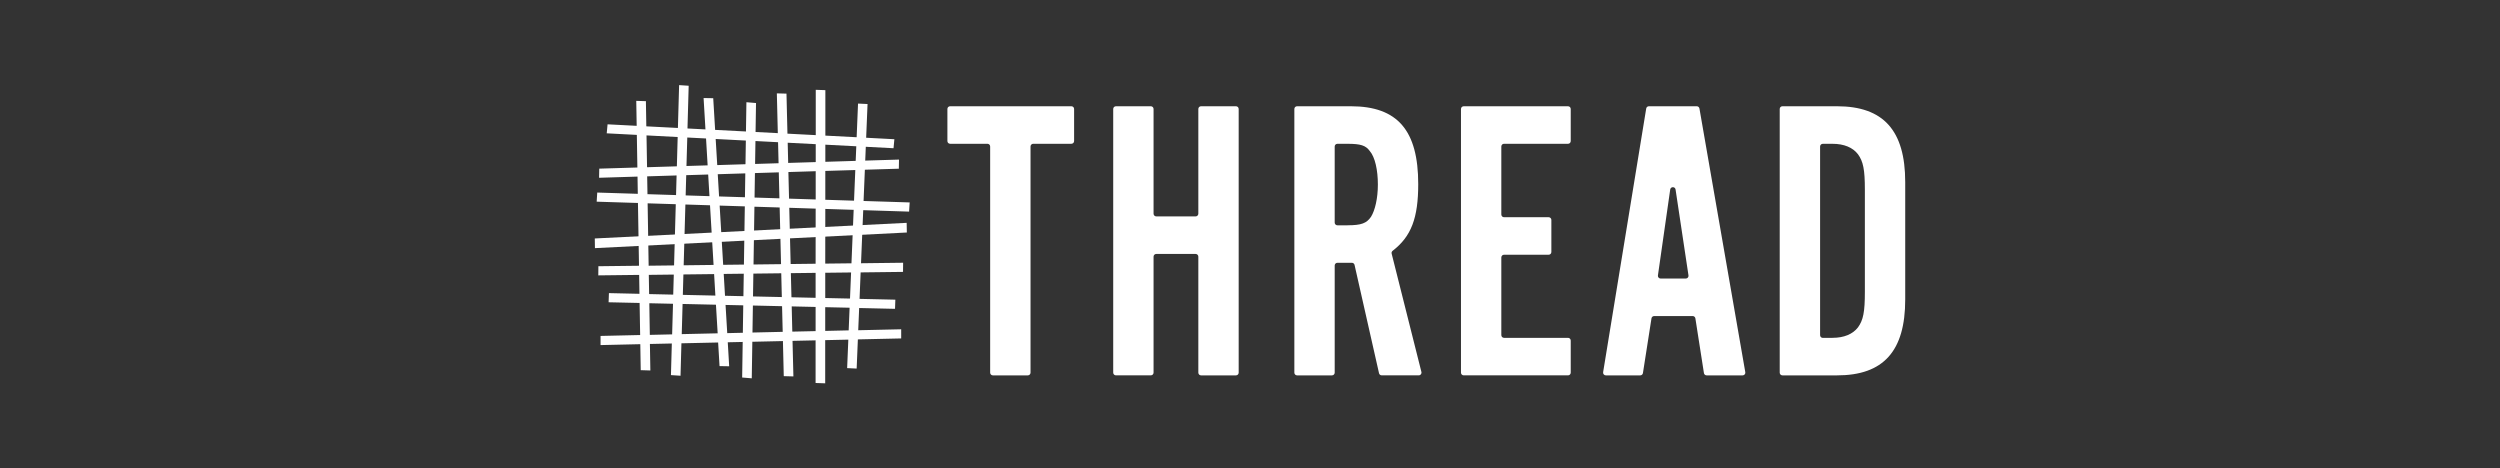 <svg height="155.55" viewBox="0 0 830.3 155.55" width="830.3" xmlns="http://www.w3.org/2000/svg"><rect x="0" y="0" width="830.3" height="155.55" fill="#333333" stroke="none"/><g fill="#fff"><path d="m301.93 70.26.19-3.03-15.31-.48.43-10.38 11.28-.34.06-3.03-11.22.34.19-4.59 9.21.48.28-2.99-9.37-.49.46-11.2-3.16-.15-.46 11.18-10.39-.54v-15.1s-3.19-.11-3.19-.11v15.05s-9.4-.49-9.4-.49l-.32-13.29-3.2-.09.32 13.21-7.39-.38.15-9.62-3.19-.27-.15 9.72-10.24-.53-.63-10.52-3.2-.06.62 10.42-5.97-.31.4-14.19-3.18-.21-.4 14.23-10.49-.54-.14-8.36-3.2-.1.14 8.29-9.67-.5-.28 2.99 10 .52.18 10.83-12.66.38-.06 3.03 12.77-.39.09 5.72-13.47-.42-.19 3.03 13.71.43.35 20.85-13.49.16-.03 3.04 13.57-.16.1 6.28-10.14-.23-.11 3.04 10.3.23.18 10.65-13.15.3v3.04s13.2-.3 13.2-.3l.14 8.63 3.2.1-.15-8.8 7.28-.16-.29 10.5 3.18.21.3-10.77 12.19-.27.47 7.84 3.2.06-.47-7.97 4.96-.11-.18 11.81 3.19.27.19-12.14 10.16-.23.28 11.65 3.2.09-.29-11.81 7.66-.17v14.16s3.19.11 3.19.11v-14.34s7.68-.17 7.68-.17l-.39 9.46 3.16.15.4-9.69 14.39-.32v-3.04s-14.27.32-14.27.32l.31-7.38 11.91.27.11-3.04-11.89-.27.36-8.79 14.08-.17.03-3.04-13.98.17.73-17.63 15.25.48zm-78.7 40.79-7.41.17-.17-10.51 7.87.18zm.37-13.2-8.01-.18-.11-6.38 8.3-.1-.19 6.66zm.27-9.7-8.44.1-.34-20.72 9.35.29-.57 20.32zm.66-23.36-9.49-.3-.1-5.92 9.77-.3zm.27-9.55-9.9.3-.18-10.57 10.35.54zm3.46-9.57 6.23.32.53 8.93-7.03.21.27-9.47zm-.36 12.51 7.3-.22.43 7.19-7.91-.25.19-6.71zm-.27 9.74 8.18.26 1.18 19.81-9.93.12.57-20.18zm-.65 23.23 10.19-.12.42 7.14-10.81-.24.19-6.77zm-.56 19.82.28-10.02 11.08.25.57 9.5-11.92.27zm20.29-.45-5.18.12-.56-9.36 5.88.13zm.19-12.15-6.11-.14-.43-7.25 6.66-.08-.12 7.46zm.17-10.5-6.89.08-1.17-19.67 8.36.26zm.34-22.36-8.59-.27-.44-7.38 9.15-.28zm.18-10.97-9.38.29-.52-8.67 10.02.52-.12 7.87zm3.31-7.7 7.51.39.17 6.98-7.8.24.12-7.6zm-.17 10.64 7.92-.24.21 8.63-8.26-.26zm-.17 11.17 8.38.26.46 18.82-9.14.11zm-.35 22.22 9.26-.11.19 7.9-9.57-.21.12-7.57zm-.3 19.57.14-8.97 9.69.22.21 8.52zm20.96-.47-7.73.17-.2-8.38 7.94.18v8.03zm.01-11.06-8.02-.18-.2-8.01 8.22-.1v8.28zm.01-11.32-8.3.1-.46-18.68 8.77.28-.02 18.3zm.02-21.34-8.85-.28-.22-8.83 9.07-.28v9.38zm.01-12.42-9.15.28-.16-6.71 9.31.48zm10.94 55.89-7.79.18v-7.88s8.1.18 8.1.18zm.44-10.56-8.22-.18v-8.39s8.58-.1 8.58-.1l-.36 8.68zm.48-11.71-8.7.1.02-18.16 9.42.3-.73 17.76zm.86-20.8-9.54-.3v-9.58s9.96-.3 9.96-.3zm.55-13.22-10.08.31v-5.69s10.28.53 10.28.53z"/><path d="m197.59 82.41-.05-3.21 103.58-5.19.06 3.21z"/><path d="m341.35 124.67h-11.6c-.5 0-.9-.4-.9-.9v-75.12c0-.5-.4-.9-.9-.9h-12.4c-.5 0-.9-.4-.9-.9v-10.66c0-.5.4-.9.9-.9h40.28c.5 0 .9.4.9.9v10.66c0 .5-.4.9-.9.9h-12.67c-.5 0-.9.4-.9.9v75.12c0 .5-.4.9-.9.9z"/><path d="m383.12 85.23v38.53c0 .5-.4.9-.9.9h-11.6c-.5 0-.9-.4-.9-.9v-87.57c0-.5.4-.9.9-.9h11.6c.5 0 .9.4.9.9v34.78c0 .5.4.9.9.9h13.07c.5 0 .9-.4.9-.9v-34.78c0-.5.4-.9.9-.9h11.6c.5 0 .9.4.9.9v87.58c0 .5-.4.9-.9.9h-11.6c-.5 0-.9-.4-.9-.9v-38.53c0-.5-.4-.9-.9-.9h-13.07c-.5 0-.9.4-.9.9z"/><path d="m442.38 124.67h-11.6c-.5 0-.9-.4-.9-.9v-87.58c0-.5.4-.9.9-.9h17.86c15.54 0 22.38 8.04 22.38 25.86 0 11.24-2.3 17.38-8.5 22.15-.28.22-.42.58-.33.93l9.89 39.31c.14.57-.29 1.12-.87 1.12h-12.33c-.42 0-.79-.29-.88-.7l-8.13-35.98c-.09-.41-.46-.7-.88-.7h-4.81c-.5 0-.9.4-.9.9v35.59c0 .5-.4.9-.9.9zm5.19-49.85c4.56 0 6.3-.67 7.77-2.81 1.34-2.14 2.28-6.16 2.28-10.72 0-4.82-.94-9.11-2.68-11.12-1.34-1.88-3.08-2.41-7.37-2.41h-3.39c-.5 0-.9.4-.9.9v25.27c0 .5.4.9.9.9h3.39z"/><path d="m520.77 47.75h-21.25c-.5 0-.9.4-.9.9v22.59c0 .5.4.9.9.9h14.82c.5 0 .9.4.9.9v10.66c0 .5-.4.9-.9.9h-14.82c-.5 0-.9.4-.9.9v25.8c0 .5.4.9.9.9h21.25c.5 0 .9.4.9.9v10.66c0 .5-.4.9-.9.9h-34.65c-.5 0-.9-.4-.9-.9v-87.57c0-.5.4-.9.9-.9h34.65c.5 0 .9.4.9.9v10.66c0 .5-.4.9-.9.9z"/><path d="m548.49 105.73-2.84 18.18c-.07.44-.45.76-.89.76h-11.44c-.55 0-.98-.5-.89-1.05l14.31-87.58c.07-.44.45-.75.89-.75h15.9c.44 0 .81.31.89.75l15.23 87.58c.1.55-.33 1.05-.89 1.05h-11.96c-.44 0-.82-.32-.89-.76l-2.84-18.18c-.07-.44-.45-.76-.89-.76h-12.8c-.44 0-.82.32-.89.76zm6.22-42.79-4.08 28.54c-.08.54.34 1.03.89 1.03h8.37c.55 0 .97-.49.89-1.03l-4.29-28.54c-.15-1.03-1.63-1.02-1.78 0z"/><path d="m591.08 36.19c0-.5.4-.9.9-.9h18.13c15.41 0 22.65 8.04 22.65 25.19v39c0 17.15-7.24 25.19-22.65 25.19h-18.13c-.5 0-.9-.4-.9-.9zm17.56 76.01c3.75 0 6.7-1.21 8.44-3.48 1.74-2.41 2.28-5.09 2.28-11.79v-33.9c0-6.7-.54-9.38-2.28-11.79-1.74-2.28-4.69-3.48-8.44-3.48h-3.25c-.5 0-.9.4-.9.9v62.66c0 .5.4.9.9.9h3.25z"/></g></svg>